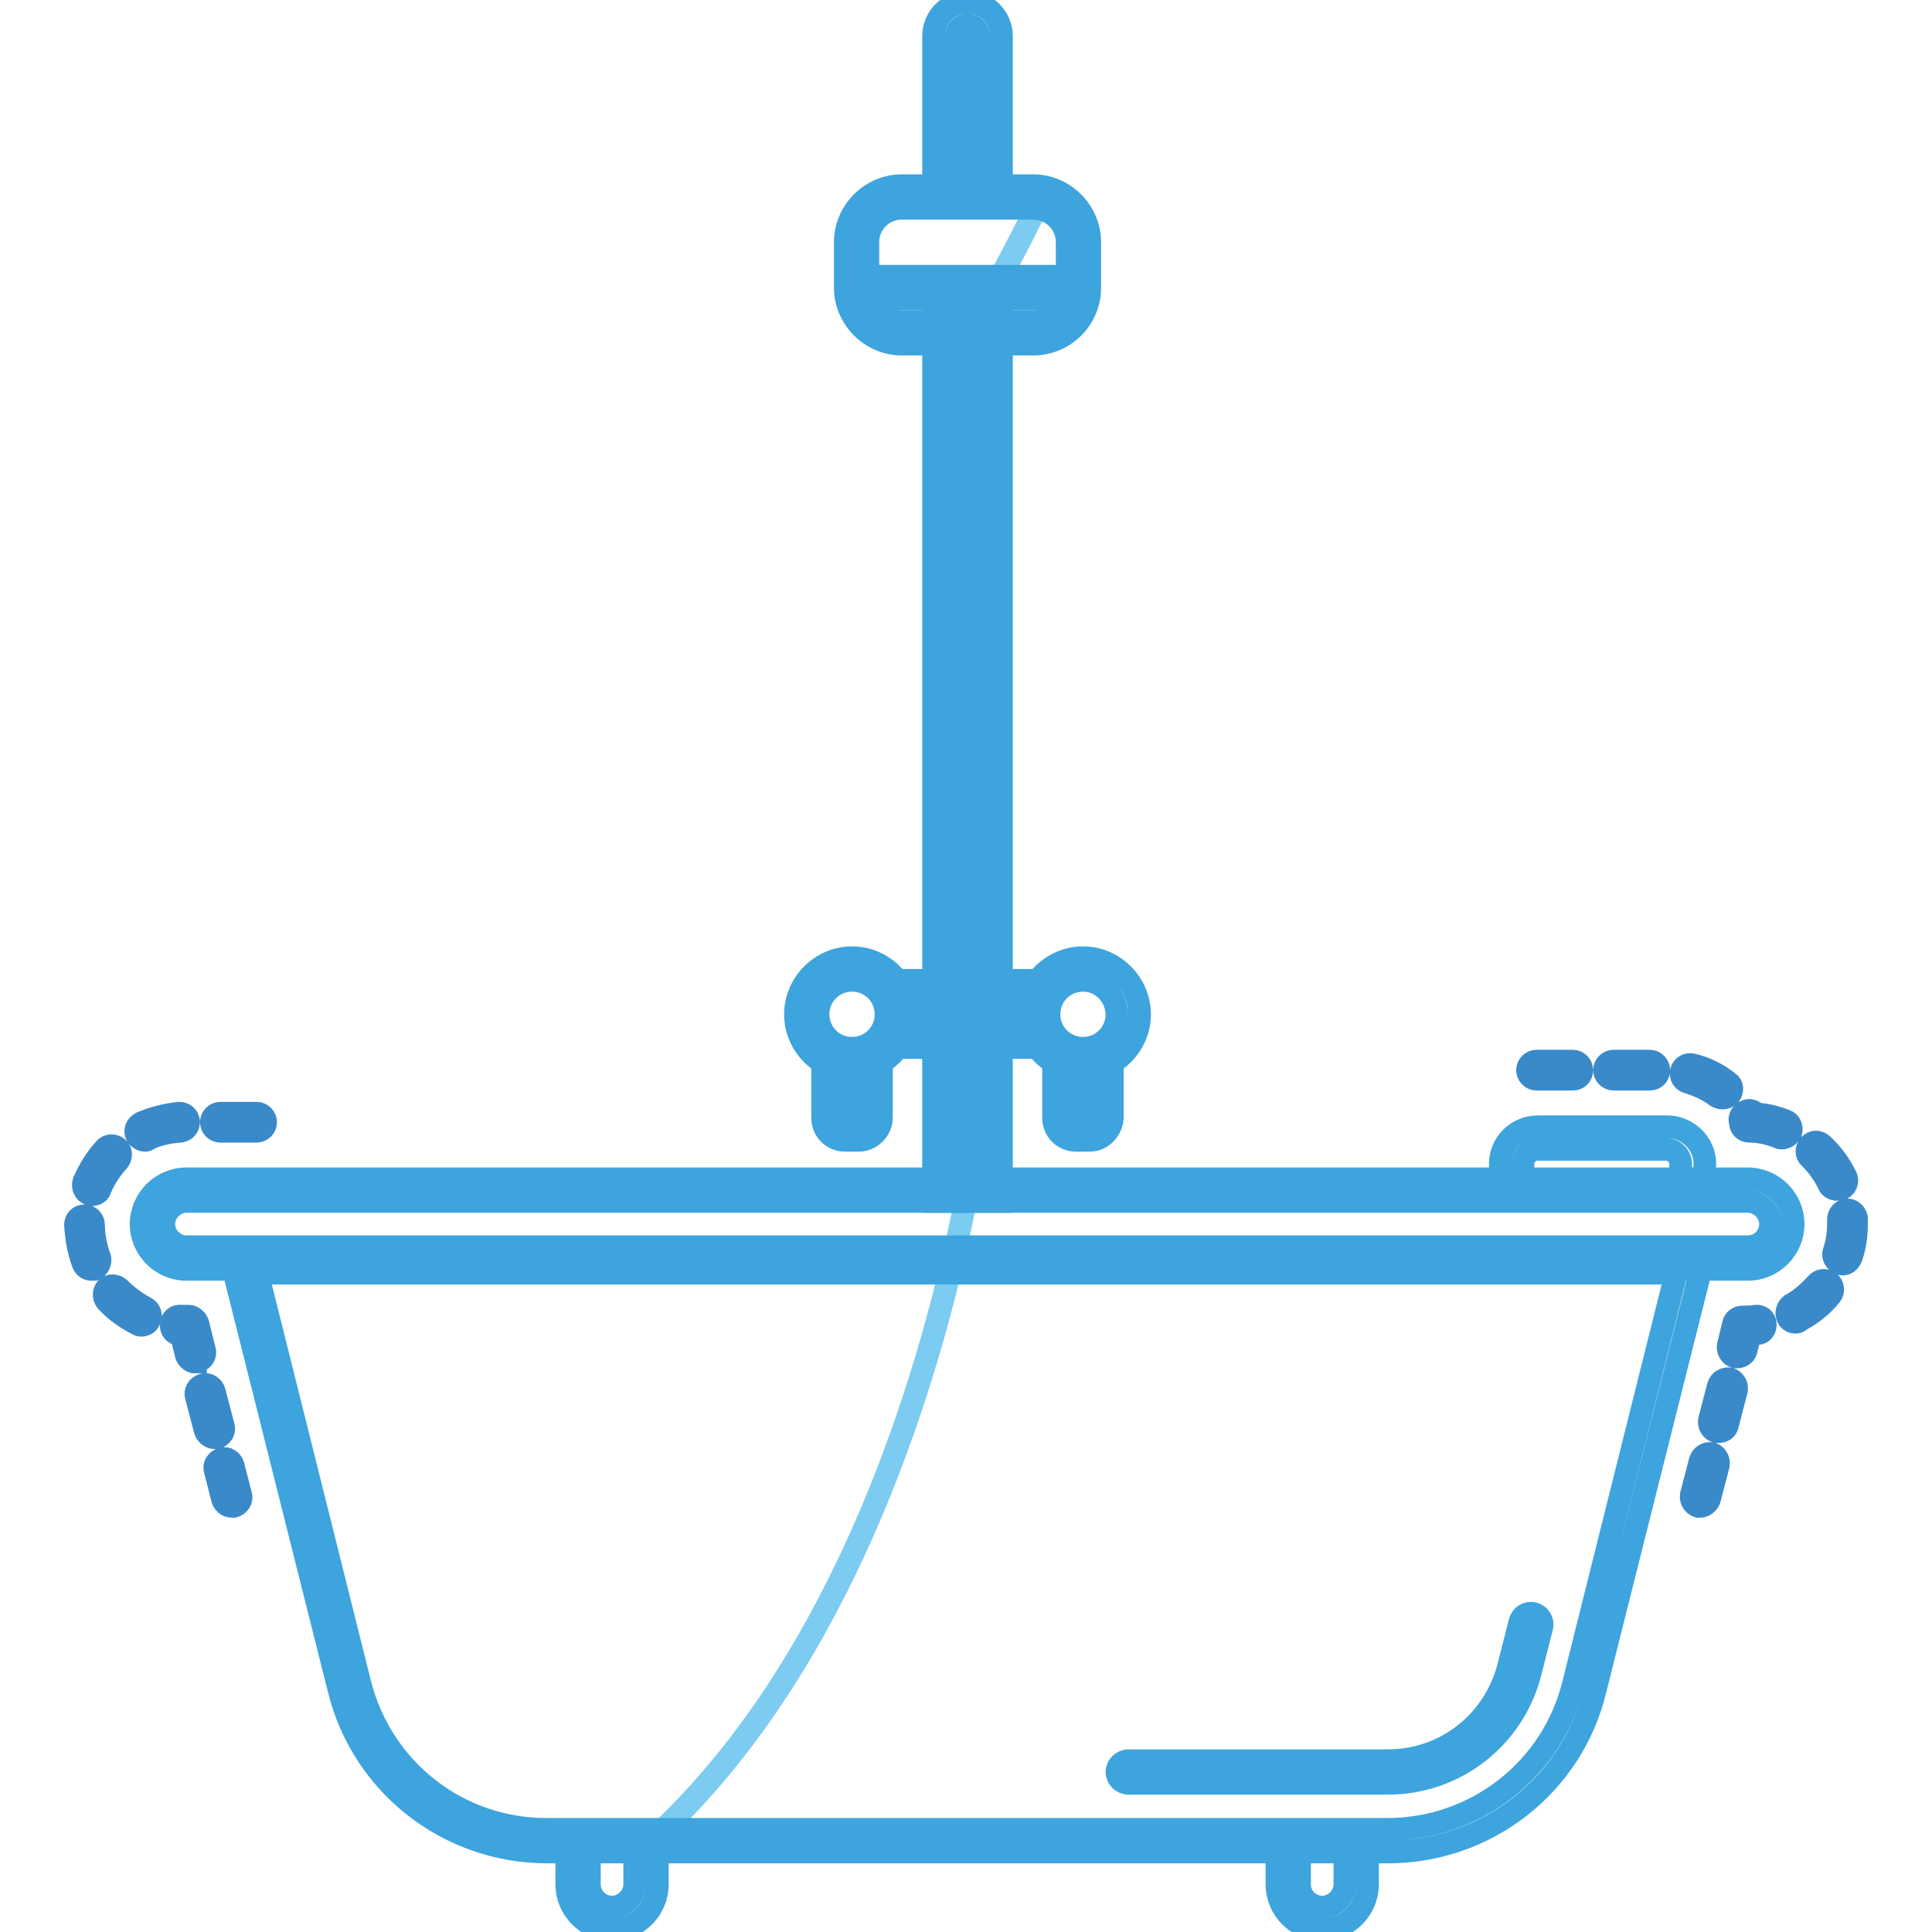 <?xml version="1.0" encoding="utf-8"?>
<!-- Svg Vector Icons : http://www.onlinewebfonts.com/icon -->
<!DOCTYPE svg PUBLIC "-//W3C//DTD SVG 1.1//EN" "http://www.w3.org/Graphics/SVG/1.1/DTD/svg11.dtd">
<svg version="1.1" xmlns="http://www.w3.org/2000/svg" xmlns:xlink="http://www.w3.org/1999/xlink" x="0px" y="0px" viewBox="0 0 256 256" enable-background="new 0 0 256 256" xml:space="preserve">
<g> <path stroke-width="3" fill-opacity="0" stroke="#7ccbf0"  d="M136.9,26.1h-17.4c-3.3,0-6,2.7-6,6v6c0,3.3,2.7,6,6,6h8.6c3.7-5.8,7-11.8,9.8-17.9 C137.5,26.1,137.2,26.1,136.9,26.1z M128.2,157.7H24.7c-2.5,0-4.5,2-4.5,4.5s2,4.5,4.5,4.5h101.6 C127.1,163.4,127.7,160.4,128.2,157.7z M32.2,167.2l14.1,56.2c3,12,13.8,20.4,26.2,20.4h13.9c23.6-21.6,34.8-55.4,39.8-76.7 L32.2,167.2z"/> <path stroke-width="3" fill-opacity="0" stroke="#3da4dd"  d="M183.9,245.4H72.5c-13.1,0-24.5-8.9-27.6-21.6l-14.6-58.1H226l-14.6,58.1 C208.4,236.5,197,245.4,183.9,245.4L183.9,245.4z M34.1,168.7l13.6,54.4c2.9,11.4,13,19.3,24.7,19.3h111.4 c11.7,0,21.9-7.9,24.7-19.3l13.6-54.4H34.1z"/> <path stroke-width="3" fill-opacity="0" stroke="#3da4dd"  d="M183.9,236.3h-34.4c-0.8,0-1.5-0.7-1.5-1.5s0.7-1.5,1.5-1.5h34.4c7.6,0,14.1-5.1,16-12.5l1.5-5.9 c0.2-0.8,1-1.3,1.8-1.1c0.8,0.2,1.3,1,1.1,1.8l-1.5,5.9C200.6,230.3,192.8,236.3,183.9,236.3z"/> <path stroke-width="3" fill-opacity="0" stroke="#3a8aca"  d="M30.7,199.6c-0.6,0-1-0.4-1.2-0.9l-1-3.9c-0.2-0.6,0.2-1.3,0.9-1.5c0.6-0.2,1.3,0.2,1.5,0.9l1,3.9 c0.2,0.6-0.2,1.3-0.9,1.5C30.9,199.6,30.8,199.6,30.7,199.6L30.7,199.6z M28.4,190.5c-0.5,0-1-0.4-1.2-0.9l-1.2-4.6 c-0.2-0.6,0.2-1.3,0.9-1.5c0.6-0.2,1.3,0.2,1.5,0.9l1.2,4.6c0.2,0.6-0.2,1.3-0.9,1.5C28.6,190.5,28.5,190.5,28.4,190.5L28.4,190.5z  M25.9,180.5c-0.5,0-1-0.4-1.2-0.9l-0.7-2.8h-0.2c-0.7,0-1.2-0.6-1.1-1.3c0-0.7,0.6-1.2,1.3-1.1c0.2,0,0.4,0,0.7,0H25 c0.5,0,1,0.4,1.2,0.9l0.9,3.6c0.2,0.6-0.2,1.3-0.9,1.5H25.9z M18.8,175.6c-0.2,0-0.4,0-0.5-0.1c-1.6-0.8-3-1.8-4.2-3.1 c-0.4-0.5-0.4-1.2,0-1.7c0.5-0.5,1.2-0.4,1.7,0c1,1,2.2,1.9,3.5,2.6c0.6,0.3,0.8,1,0.5,1.6C19.7,175.3,19.2,175.6,18.8,175.6 L18.8,175.6z M12.1,168.2c-0.5,0-0.9-0.3-1.1-0.8c-0.6-1.6-0.9-3.4-1-5.1c0-0.7,0.5-1.2,1.2-1.2c0.7,0,1.2,0.6,1.2,1.2 c0,1.5,0.3,2.9,0.8,4.3c0.2,0.6-0.1,1.3-0.7,1.6C12.4,168.2,12.2,168.2,12.1,168.2z M12.2,158.3c-0.2,0-0.3,0-0.4-0.1 c-0.6-0.2-0.9-1-0.7-1.6c0.7-1.6,1.6-3.1,2.8-4.4c0.4-0.5,1.2-0.5,1.7-0.1c0.5,0.4,0.5,1.2,0.1,1.7c-1,1.1-1.8,2.3-2.4,3.7 C13.2,158,12.7,158.3,12.2,158.3z M19.2,151.1c-0.4,0-0.9-0.3-1.1-0.7c-0.3-0.6,0-1.3,0.6-1.6c1.6-0.7,3.3-1.1,5-1.3 c0.7,0,1.2,0.4,1.3,1.1c0,0.7-0.4,1.2-1.1,1.3c-1.5,0.1-2.9,0.4-4.2,1C19.5,151.1,19.4,151.1,19.2,151.1z M34,149.9h-4.8 c-0.7,0-1.2-0.6-1.2-1.2s0.5-1.2,1.2-1.2H34c0.7,0,1.2,0.6,1.2,1.2S34.7,149.9,34,149.9z"/> <path stroke-width="3" fill-opacity="0" stroke="#3da4dd"  d="M231.6,168.2H24.7c-3.3,0-6-2.7-6-6s2.7-6,6-6h206.9c3.3,0,6,2.7,6,6S234.9,168.2,231.6,168.2z M24.7,159.2 c-1.6,0-3,1.4-3,3s1.4,3,3,3h206.9c1.7,0,3-1.4,3-3s-1.4-3-3-3H24.7z M81.1,255.7c-3.3,0-6-2.7-6-6v-5.8h3v5.8c0,1.7,1.4,3,3,3 c1.6,0,3-1.4,3-3v-5.8h3v5.8C87.1,253,84.4,255.7,81.1,255.7z M175.2,255.7c-3.3,0-6-2.7-6-6v-5.8h3v5.8c0,1.7,1.4,3,3,3 c1.6,0,3-1.4,3-3v-5.8h3v5.8C181.2,253,178.5,255.7,175.2,255.7z M132.7,26.1h-3V4.8c0-0.8-0.7-1.5-1.5-1.5c-0.8,0-1.5,0.7-1.5,1.5 v21.3h-3V4.8c0-2.5,2-4.5,4.5-4.5c2.5,0,4.5,2,4.5,4.5L132.7,26.1L132.7,26.1L132.7,26.1z"/> <path stroke-width="3" fill-opacity="0" stroke="#3da4dd"  d="M136.9,45.6h-17.4c-4.1,0-7.5-3.4-7.5-7.5v-6c0-4.1,3.4-7.5,7.5-7.5h17.4c4.1,0,7.5,3.4,7.5,7.5v6 C144.4,42.3,141,45.6,136.9,45.6z M119.5,27.6c-2.5,0-4.5,2-4.5,4.5v6c0,2.5,2,4.5,4.5,4.5h17.4c2.5,0,4.5-2,4.5-4.5v-6 c0-2.5-2-4.5-4.5-4.5H119.5z"/> <path stroke-width="3" fill-opacity="0" stroke="#3da4dd"  d="M113.5,36.6h29.4v3h-29.4V36.6z M138.3,132.9h-8.6V45.6h-3v87.3h-8.6v-3h5.6V42.6h9v87.3h5.6V132.9z  M132.7,159.2h-9v-20.4h-5.6v-3h8.6v20.4h3v-20.4h8.6v3h-5.6V159.2z"/> <path stroke-width="3" fill-opacity="0" stroke="#3da4dd"  d="M112.9,141.9c-4.1,0-7.5-3.4-7.5-7.5c0-4.1,3.4-7.5,7.5-7.5c4.1,0,7.5,3.4,7.5,7.5 C120.4,138.5,117,141.9,112.9,141.9z M112.9,129.9c-2.5,0-4.5,2-4.5,4.5c0,2.5,2,4.5,4.5,4.5c2.5,0,4.5-2,4.5-4.5 C117.4,131.9,115.4,129.9,112.9,129.9z M143.5,141.9c-4.1,0-7.5-3.4-7.5-7.5c0-4.1,3.4-7.5,7.5-7.5c4.1,0,7.5,3.4,7.5,7.5 C151,138.5,147.6,141.9,143.5,141.9z M143.5,129.9c-2.5,0-4.5,2-4.5,4.5c0,2.5,2,4.5,4.5,4.5c2.5,0,4.5-2,4.5-4.5 C147.9,131.9,146,129.9,143.5,129.9z"/> <path stroke-width="3" fill-opacity="0" stroke="#3da4dd"  d="M113.8,151.1H112c-1.7,0-3-1.3-3-3v-8.2h3v8.2h1.8v-8.2h3v8.2C116.8,149.7,115.4,151.1,113.8,151.1z  M144.4,151.1h-1.8c-1.7,0-3-1.3-3-3v-8.2h3v8.2h1.8v-8.2h3v8.2C147.3,149.7,146,151.1,144.4,151.1z"/> <path stroke-width="3" fill-opacity="0" stroke="#3a8aca"  d="M225.3,199.6c-0.1,0-0.2,0-0.3,0c-0.6-0.2-1-0.8-0.9-1.5l1.2-4.6c0.2-0.6,0.8-1,1.5-0.9 c0.6,0.2,1,0.8,0.9,1.5l-1.2,4.6C226.3,199.2,225.8,199.6,225.3,199.6z M227.7,189.7c-0.1,0-0.2,0-0.3,0c-0.6-0.2-1-0.8-0.9-1.5 l1.2-4.6c0.2-0.6,0.8-1,1.5-0.9c0.6,0.2,1,0.8,0.9,1.5l-1.2,4.6C228.8,189.4,228.3,189.7,227.7,189.7z M230.2,179.8 c-0.1,0-0.2,0-0.3,0c-0.6-0.2-1-0.8-0.9-1.5l0.7-2.9c0.1-0.5,0.6-0.9,1.2-0.9h0.3c0.4,0,0.9,0,1.4-0.1c0.7-0.1,1.3,0.4,1.3,1 c0.1,0.7-0.4,1.3-1,1.3l-1,0.1l-0.5,2C231.3,179.4,230.8,179.8,230.2,179.8z M237.9,175.2c-0.4,0-0.8-0.2-1-0.6 c-0.3-0.6-0.1-1.3,0.4-1.7c1.3-0.7,2.4-1.7,3.4-2.8c0.4-0.5,1.2-0.6,1.7-0.2c0.5,0.4,0.6,1.2,0.2,1.7c-1.1,1.4-2.5,2.5-4,3.3 C238.3,175.2,238.1,175.2,237.9,175.2L237.9,175.2z M244.2,167.5c-0.1,0-0.2,0-0.4-0.1c-0.6-0.2-1-0.9-0.8-1.5 c0.4-1.2,0.6-2.4,0.6-3.7c0-0.2,0-0.4,0-0.6c0-0.7,0.5-1.2,1.1-1.3c0.7,0,1.2,0.5,1.3,1.1c0,0.2,0,0.5,0,0.8c0,1.5-0.2,3-0.7,4.4 C245.1,167.1,244.7,167.5,244.2,167.5L244.2,167.5z M243.4,157.6c-0.4,0-0.9-0.2-1.1-0.7c-0.6-1.3-1.5-2.5-2.5-3.5 c-0.5-0.4-0.5-1.2,0-1.7c0.4-0.5,1.2-0.5,1.7,0c1.3,1.2,2.3,2.6,3.1,4.2c0.3,0.6,0,1.3-0.5,1.6 C243.8,157.5,243.6,157.6,243.4,157.6L243.4,157.6z M236.1,150.8c-0.2,0-0.3,0-0.4-0.1c-1.3-0.5-2.6-0.8-3.9-0.8 c-0.7,0-1.2-0.5-1.2-1.2v0c-0.2-0.6,0.1-1.1,0.6-1.4c0.5-0.3,1.1-0.2,1.5,0.3c1.4,0.1,2.6,0.4,3.9,0.9c0.6,0.2,0.9,0.9,0.7,1.6 C237,150.5,236.6,150.8,236.1,150.8L236.1,150.8z M228.2,145.5c-0.2,0-0.5-0.1-0.7-0.2c-1.2-0.9-2.5-1.5-3.9-1.9 c-0.6-0.2-1-0.8-0.8-1.5c0.2-0.6,0.8-1,1.5-0.8c1.7,0.4,3.3,1.2,4.7,2.3c0.6,0.4,0.6,1.1,0.2,1.7 C228.9,145.4,228.6,145.5,228.2,145.5z M218.6,143h-4.8c-0.7,0-1.2-0.6-1.2-1.2c0-0.7,0.6-1.2,1.2-1.2h4.8c0.7,0,1.2,0.6,1.2,1.2 C219.8,142.5,219.3,143,218.6,143z M208.4,143h-4.8c-0.7,0-1.2-0.6-1.2-1.2c0-0.7,0.6-1.2,1.2-1.2h4.8c0.7,0,1.2,0.6,1.2,1.2 C209.6,142.5,209.1,143,208.4,143z"/> <path stroke-width="3" fill-opacity="0" stroke="#3da4dd"  d="M225.7,158.3h-3v-4.1c0-1-0.9-1.9-1.9-1.9h-17.1c-1,0-1.9,0.9-1.9,1.9v4.1h-3v-4.1c0-2.7,2.2-4.9,5-4.9 h17.1c2.7,0,5,2.2,5,4.9L225.7,158.3L225.7,158.3L225.7,158.3z"/></g>
</svg>
